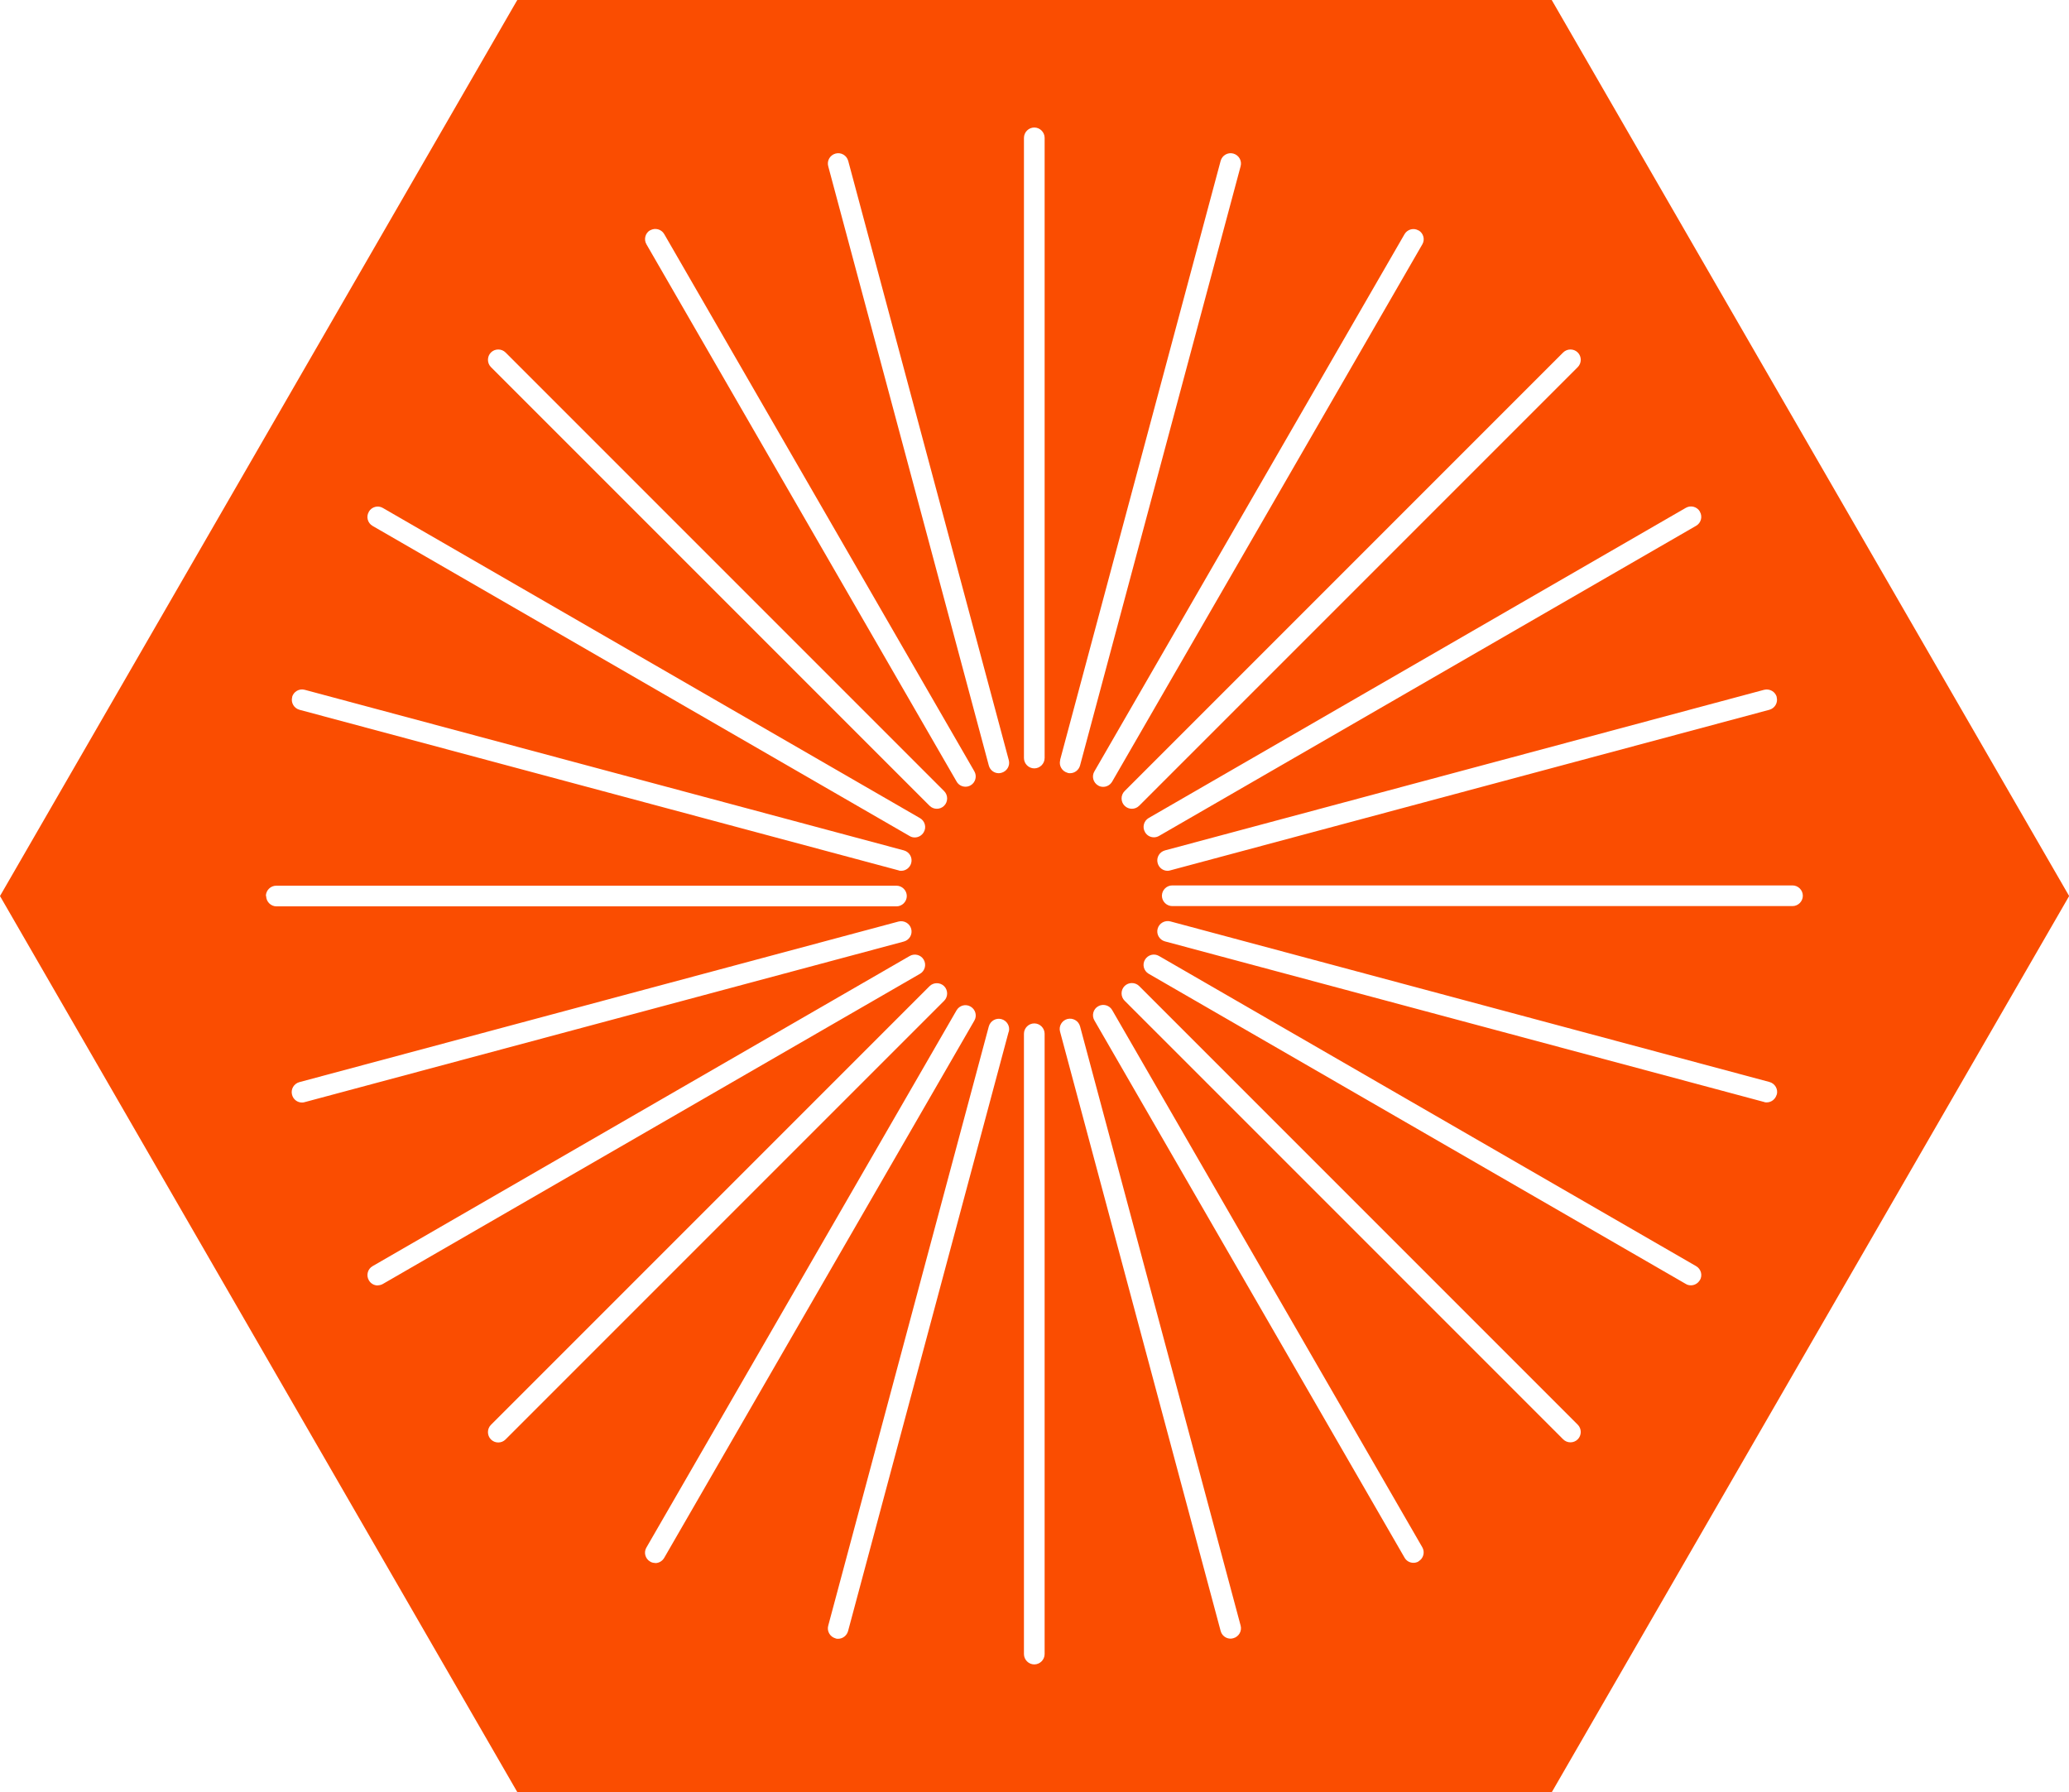 <svg xmlns="http://www.w3.org/2000/svg" id="Layer_2" data-name="Layer 2" viewBox="0 0 150.11 130"><defs><style>      .cls-1 {        fill: #fa4d01;        stroke-width: 0px;      }    </style></defs><g id="Layer_6" data-name="Layer 6"><path class="cls-1" d="m112.58,0H37.53L0,65l37.53,65h75.06l37.53-65L112.58,0Zm16.32,50.57c.11.4-.13.81-.53.92l-43.47,11.65c-.06.02-.13.03-.19.03-.33,0-.63-.22-.72-.56-.11-.4.13-.81.53-.92l43.47-11.65c.4-.1.81.13.92.53Zm-5.57-13.45c.21.36.08.82-.27,1.02l-38.97,22.5c-.12.07-.25.1-.37.1-.26,0-.51-.13-.65-.38-.21-.36-.08-.82.27-1.02l38.97-22.5c.36-.21.82-.08,1.02.27Zm-9.92-11.55c.29-.29.77-.29,1.06,0,.29.29.29.77,0,1.06l-31.82,31.82c-.15.15-.34.22-.53.22s-.38-.07-.53-.22c-.29-.29-.29-.77,0-1.06l31.82-31.82Zm-10.49-8.86c.36.21.48.67.27,1.02l-22.5,38.97c-.14.24-.39.38-.65.38-.13,0-.26-.03-.37-.1-.36-.21-.48-.67-.27-1.02l22.5-38.97c.21-.36.67-.48,1.02-.27Zm-26.01,38.43l11.65-43.47c.11-.4.52-.64.92-.53.4.11.64.52.53.92l-11.65,43.47c-.09.33-.39.56-.72.56-.06,0-.13,0-.19-.03-.4-.11-.64-.52-.53-.92Zm-29.74-38.43c.36-.21.82-.08,1.02.27l22.5,38.97c.21.36.08.82-.27,1.02-.12.07-.25.1-.37.1-.26,0-.51-.13-.65-.38l-22.5-38.97c-.21-.36-.08-.82.27-1.02Zm-11.55,8.86c.29-.29.77-.29,1.06,0l31.82,31.82c.29.29.29.77,0,1.06-.15.15-.34.22-.53.22s-.38-.07-.53-.22l-31.82-31.82c-.29-.29-.29-.77,0-1.06Zm-8.86,11.55c.21-.36.67-.48,1.02-.27l38.97,22.5c.36.21.48.67.27,1.02-.14.24-.39.38-.65.38-.13,0-.26-.03-.37-.1l-38.97-22.5c-.36-.21-.48-.67-.27-1.02Zm-5.57,13.45c.11-.4.52-.64.92-.53l43.47,11.65c.4.11.64.52.53.92-.09.33-.39.56-.72.56-.06,0-.13,0-.19-.03l-43.47-11.65c-.4-.11-.64-.52-.53-.92Zm-1.9,14.43c0-.41.34-.75.75-.75h45c.41,0,.75.34.75.75s-.34.75-.75.75H20.06c-.41,0-.75-.34-.75-.75Zm2.62,14.98c-.33,0-.63-.22-.72-.56-.11-.4.13-.81.53-.92l43.47-11.65c.4-.1.81.13.92.53.11.4-.13.81-.53.92l-43.47,11.65c-.06.02-.13.03-.19.03Zm5.5,13.27c-.26,0-.51-.13-.65-.38-.21-.36-.08-.82.27-1.02l38.97-22.5c.36-.21.82-.08,1.02.27.21.36.08.82-.27,1.02l-38.97,22.5c-.12.07-.25.1-.37.1Zm9.27,11.17c-.15.15-.34.22-.53.22s-.38-.07-.53-.22c-.29-.29-.29-.77,0-1.06l31.82-31.82c.29-.29.77-.29,1.06,0s.29.77,0,1.06l-31.82,31.82Zm10.86,8.96c-.13,0-.26-.03-.37-.1-.36-.21-.48-.67-.27-1.02l22.5-38.97c.21-.36.67-.48,1.02-.27.36.21.48.67.27,1.02l-22.5,38.97c-.14.24-.39.38-.65.38Zm25.64-38.53l-11.65,43.47c-.09.33-.39.56-.72.56-.06,0-.13,0-.19-.03-.4-.11-.64-.52-.53-.92l11.65-43.47c.11-.4.52-.64.92-.53.4.11.64.52.53.92Zm-.53-18.79c-.06.02-.13.03-.19.03-.33,0-.63-.22-.72-.56l-11.65-43.47c-.11-.4.13-.81.53-.92.4-.11.81.13.92.53l11.65,43.47c.11.4-.13.81-.53.92Zm3.14,63.93c0,.41-.34.75-.75.75s-.75-.34-.75-.75v-45c0-.41.34-.75.75-.75s.75.34.75.75v45Zm0-65c0,.41-.34.75-.75.75s-.75-.34-.75-.75V10c0-.41.34-.75.75-.75s.75.34.75.75v45Zm13.68,63.85c-.06.02-.13.03-.19.03-.33,0-.63-.22-.72-.56l-11.65-43.47c-.11-.4.13-.81.53-.92.4-.1.81.13.92.53l11.65,43.47c.11.4-.13.81-.53.92Zm13.45-5.57c-.12.07-.25.1-.37.1-.26,0-.51-.13-.65-.38l-22.5-38.97c-.21-.36-.08-.82.27-1.02.36-.21.82-.08,1.02.27l22.5,38.97c.21.36.08.82-.27,1.02Zm11.55-8.86c-.15.15-.34.22-.53.22s-.38-.07-.53-.22l-31.82-31.82c-.29-.29-.29-.77,0-1.06s.77-.29,1.06,0l31.82,31.82c.29.29.29.77,0,1.06Zm8.86-11.55c-.14.24-.39.38-.65.38-.13,0-.26-.03-.37-.1l-38.97-22.5c-.36-.21-.48-.67-.27-1.02.21-.36.67-.48,1.02-.27l38.97,22.5c.36.21.48.67.27,1.02Zm5.57-13.45c-.09.33-.39.56-.72.56-.06,0-.13,0-.19-.03l-43.47-11.65c-.4-.11-.64-.52-.53-.92.11-.4.52-.63.92-.53l43.47,11.65c.4.11.64.52.53.92Zm1.15-13.68h-45c-.41,0-.75-.34-.75-.75s.34-.75.75-.75h45c.41,0,.75.34.75.75s-.34.75-.75.75Z"></path></g></svg>
